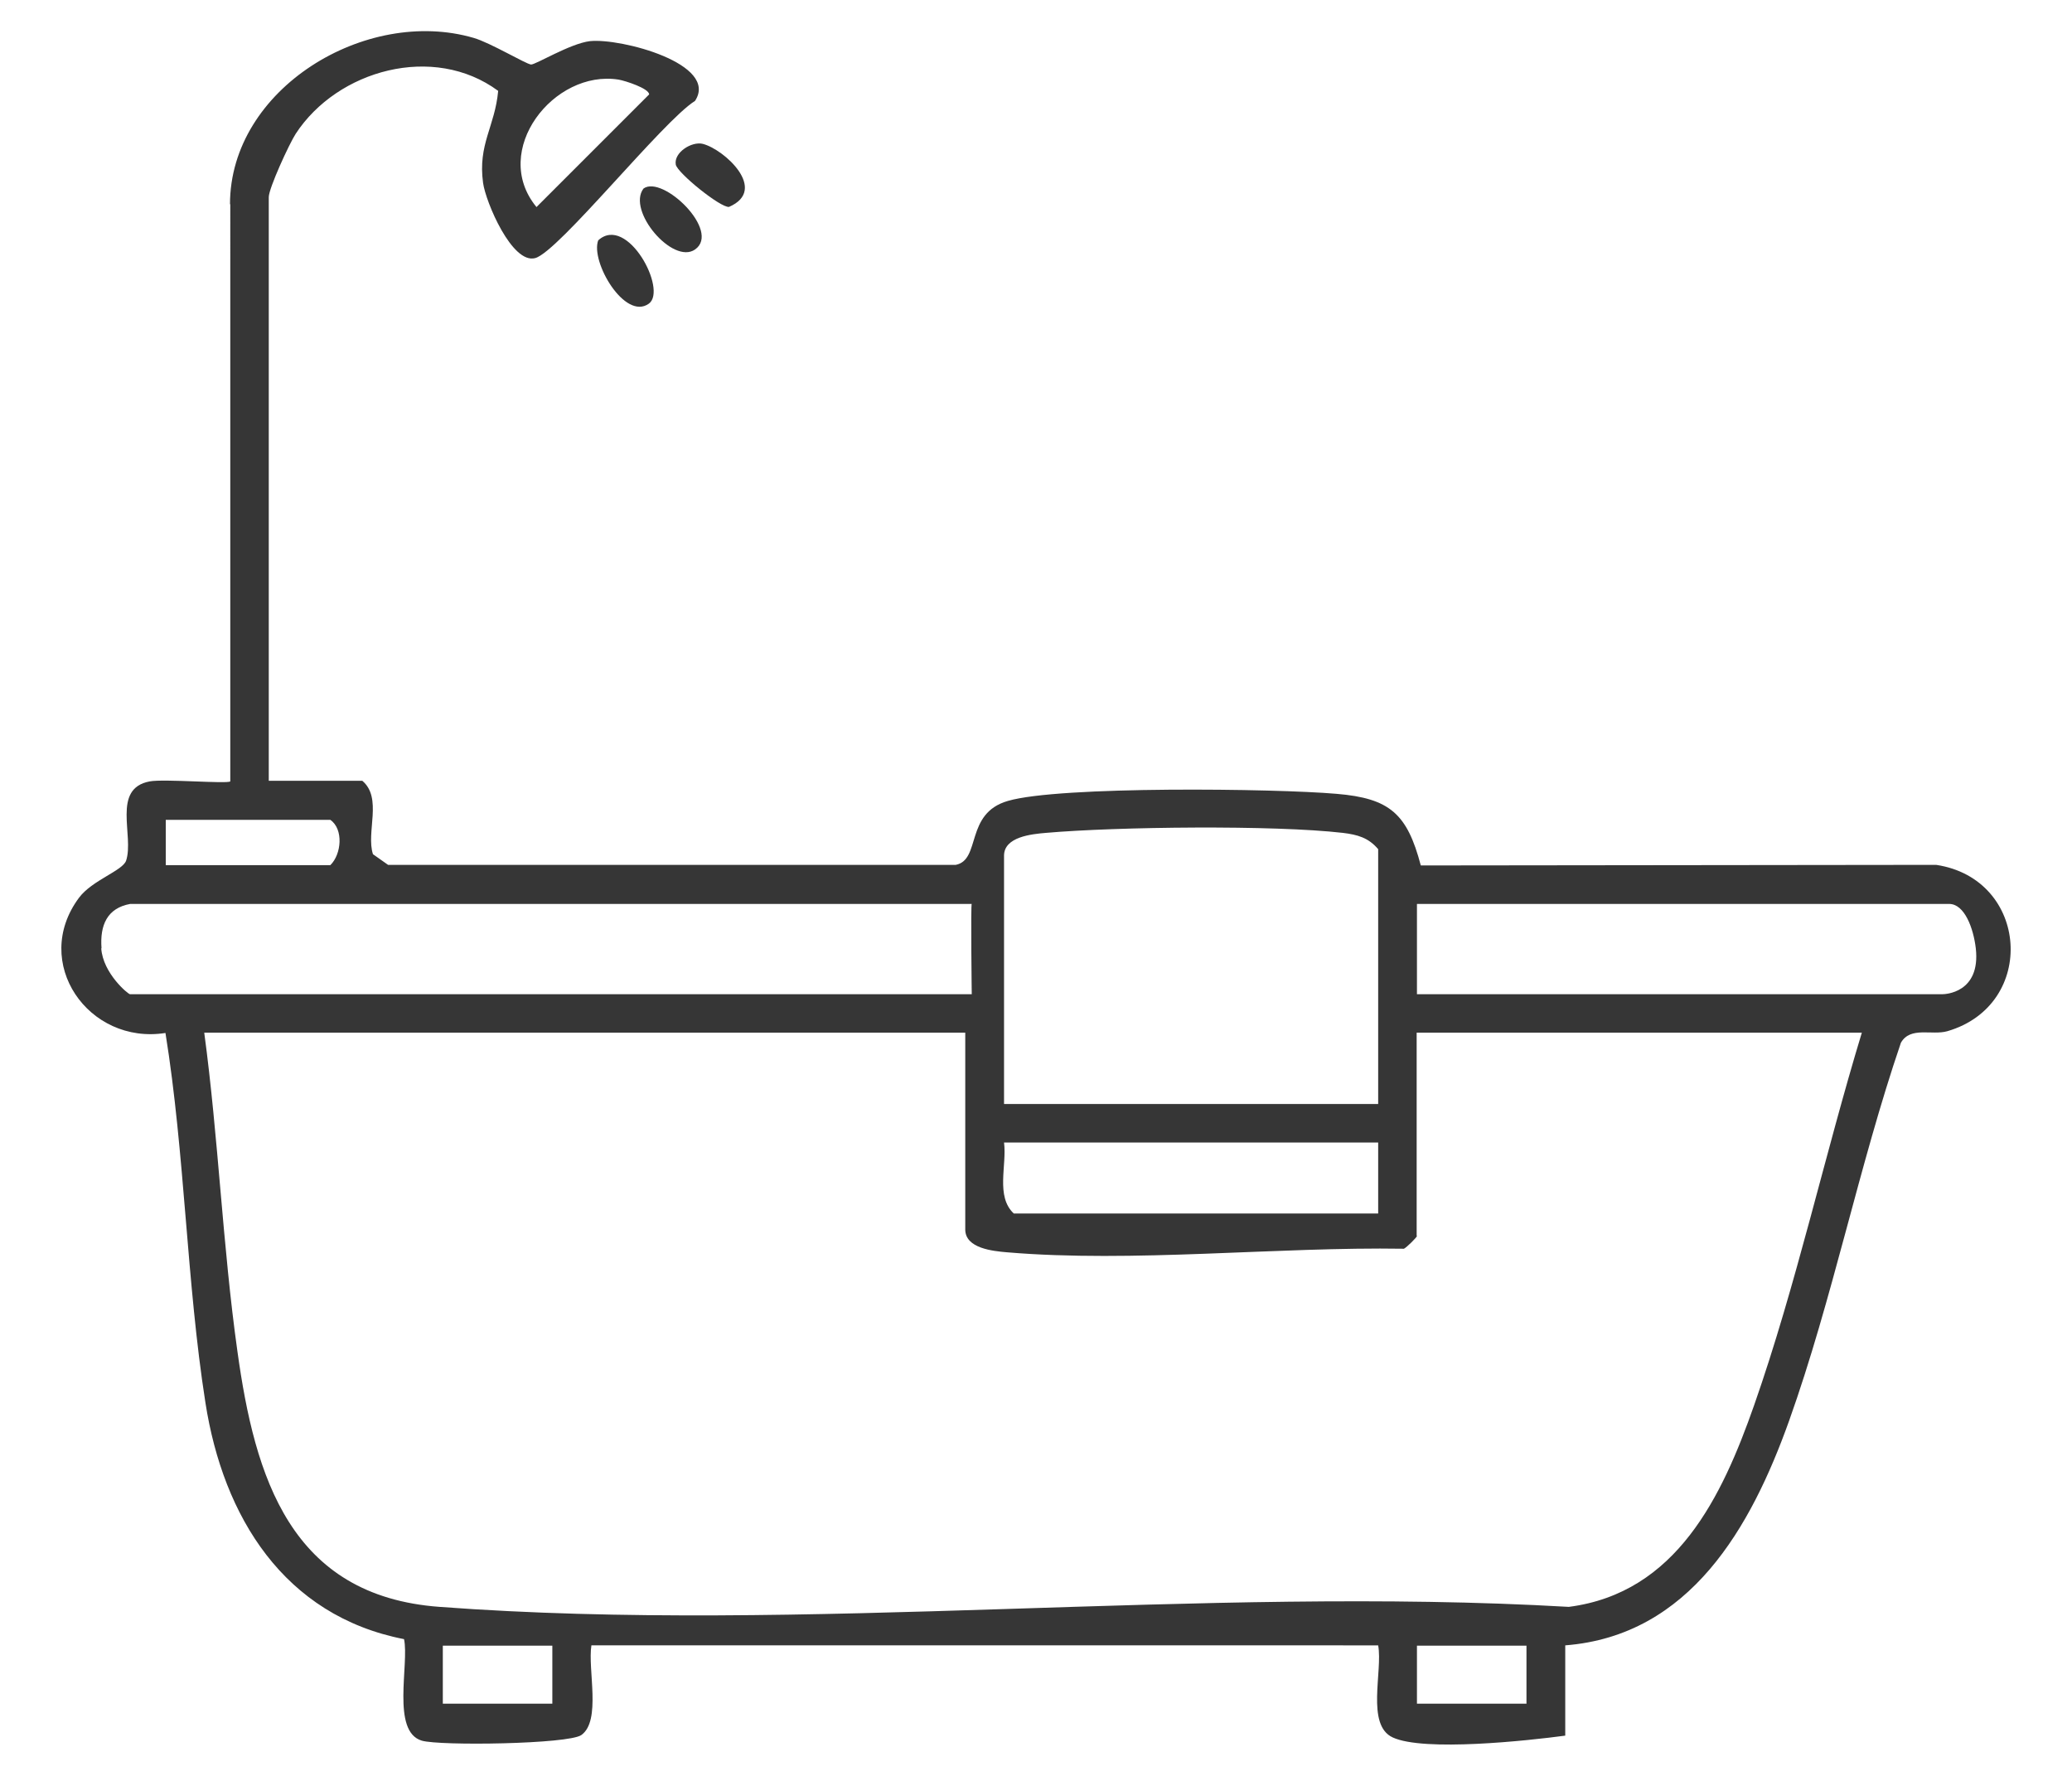 <?xml version="1.0" encoding="UTF-8"?>
<svg id="Layer_1" xmlns="http://www.w3.org/2000/svg" version="1.1" viewBox="0 0 700 600">
  <!-- Generator: Adobe Illustrator 29.3.1, SVG Export Plug-In . SVG Version: 2.1.0 Build 151)  -->
  <defs>
    <style>
      .st0 {
        fill: #363636;
      }
    </style>
  </defs>
  <path class="st0" d="M77.7,69c0-39.1,46-66.8,82.3-56.2,5.6,1.6,17.6,8.8,19.4,9,1.5.1,13.2-7.1,19.9-7.9,10.5-1.1,43.7,7.7,35.5,20.2-10.8,6.7-46.1,51-54,53.1-7.8,2.1-16.7-18.9-17.6-25.4-1.8-13.1,4-19,5.1-31.1-21.8-16.1-54.3-7.1-68.4,14.5-2.2,3.4-9.1,18.4-9.1,21.4v197.2s31.6,0,31.6,0c6.9,5.8,1.2,17.4,3.6,24.8l5.1,3.6h191.8c8.6-1.7,3-17.4,17.6-21.6,17.3-5.1,90.4-4.2,111-2.4,18.1,1.5,23.9,6.8,28.5,24.2l174.1-.2c31.4,4.7,34.3,47.3,3.8,56.2-5.3,1.5-12.5-1.7-15.7,3.9-14.2,41.6-23.1,86.6-37.8,127.8-12.8,35.8-33.4,72.5-75.6,75.8v30.5c-12.6,1.7-47.8,5.5-58.3.6-9.1-4.2-3.3-22.4-4.9-31.1H199.8c-1.3,8.1,3.4,25.5-3.4,30.3-4.4,3.1-47.8,3.7-53.9,1.9-10.4-3.1-4.2-25.9-6-34.3-40.5-7.9-61.1-41.3-67.1-79.9-6.4-40.8-6.9-84-13.5-124.9-26,4.1-45.5-23.8-29.2-45.7,4.4-5.9,14.7-9.1,15.9-12.5,2.8-8.4-5-24.4,8-26.8,4.8-.9,26.2.9,27.2,0V69ZM181.2,70l38.1-38.1c0-2-8-4.6-10.3-5-21.9-3.5-43.4,24-27.8,43ZM56,292.3h55.6c3.8-3.7,4.5-12.2,0-15.3h-55.6s0,15.3,0,15.3ZM453.7,281.4c-23.3-2.7-76.4-2.1-100.4,0-4.7.4-14.1,1.3-14.1,7.7v83.9s126.4,0,126.4,0v-86.1c-3.3-3.9-7-4.9-11.9-5.5ZM478.7,335.9h177.6c.6,0,12.9-.3,11.2-15.5-.8-6.8-3.8-15-9-15h-179.8s0,30.5,0,30.5ZM34.2,320.4c.6,8.5,9.1,15.5,9.7,15.5h284.4c0,1.4-.4-30.9,0-30.5H44c-7.8,1.4-10.3,7.2-9.7,15ZM478.7,417.6c0,.4-3.4,3.8-4.4,4.3-42.7-.7-91.7,4.8-134.1,1.2-4.7-.4-14.1-1.3-14.1-7.7v-66.5s-257.1,0-257.1,0c4.8,35.6,6.2,72,11.2,107.6,5.9,42.6,17.9,82.7,68.3,86.4,123,9.2,257.3-7.2,381.5,0,36.4-4.7,51.8-37.3,62.6-68.1,14.2-40.5,23.9-84.8,36.4-125.9h-150.4s0,68.6,0,68.6ZM342.5,410h123.1s0-24,0-24h-126.4c1,7.8-2.9,18.2,3.3,24ZM478.7,575.6h37s0-19.6,0-19.6h-37s0,19.6,0,19.6ZM149.6,556v19.6s37,0,37,0v-19.6s-37,0-37,0Z"/>
  <path class="st0" d="M237.4,48.6c-3.7-.9-9.8,2.9-9.1,7,.5,2.8,15.2,14.7,18,14.3,13.4-5.8-1.7-19.5-8.9-21.3Z"/>
  <path class="st0" d="M202.1,81.2c-2.7,7.2,9,27.2,17.1,21.4,6.4-4.6-7.3-30.3-17.1-21.4Z"/>
  <path class="st0" d="M217.4,63.7c-5.7,7.5,9.9,25.8,17.4,20.6,8.9-6.2-10.9-25.3-17.4-20.6Z"/>
</svg>